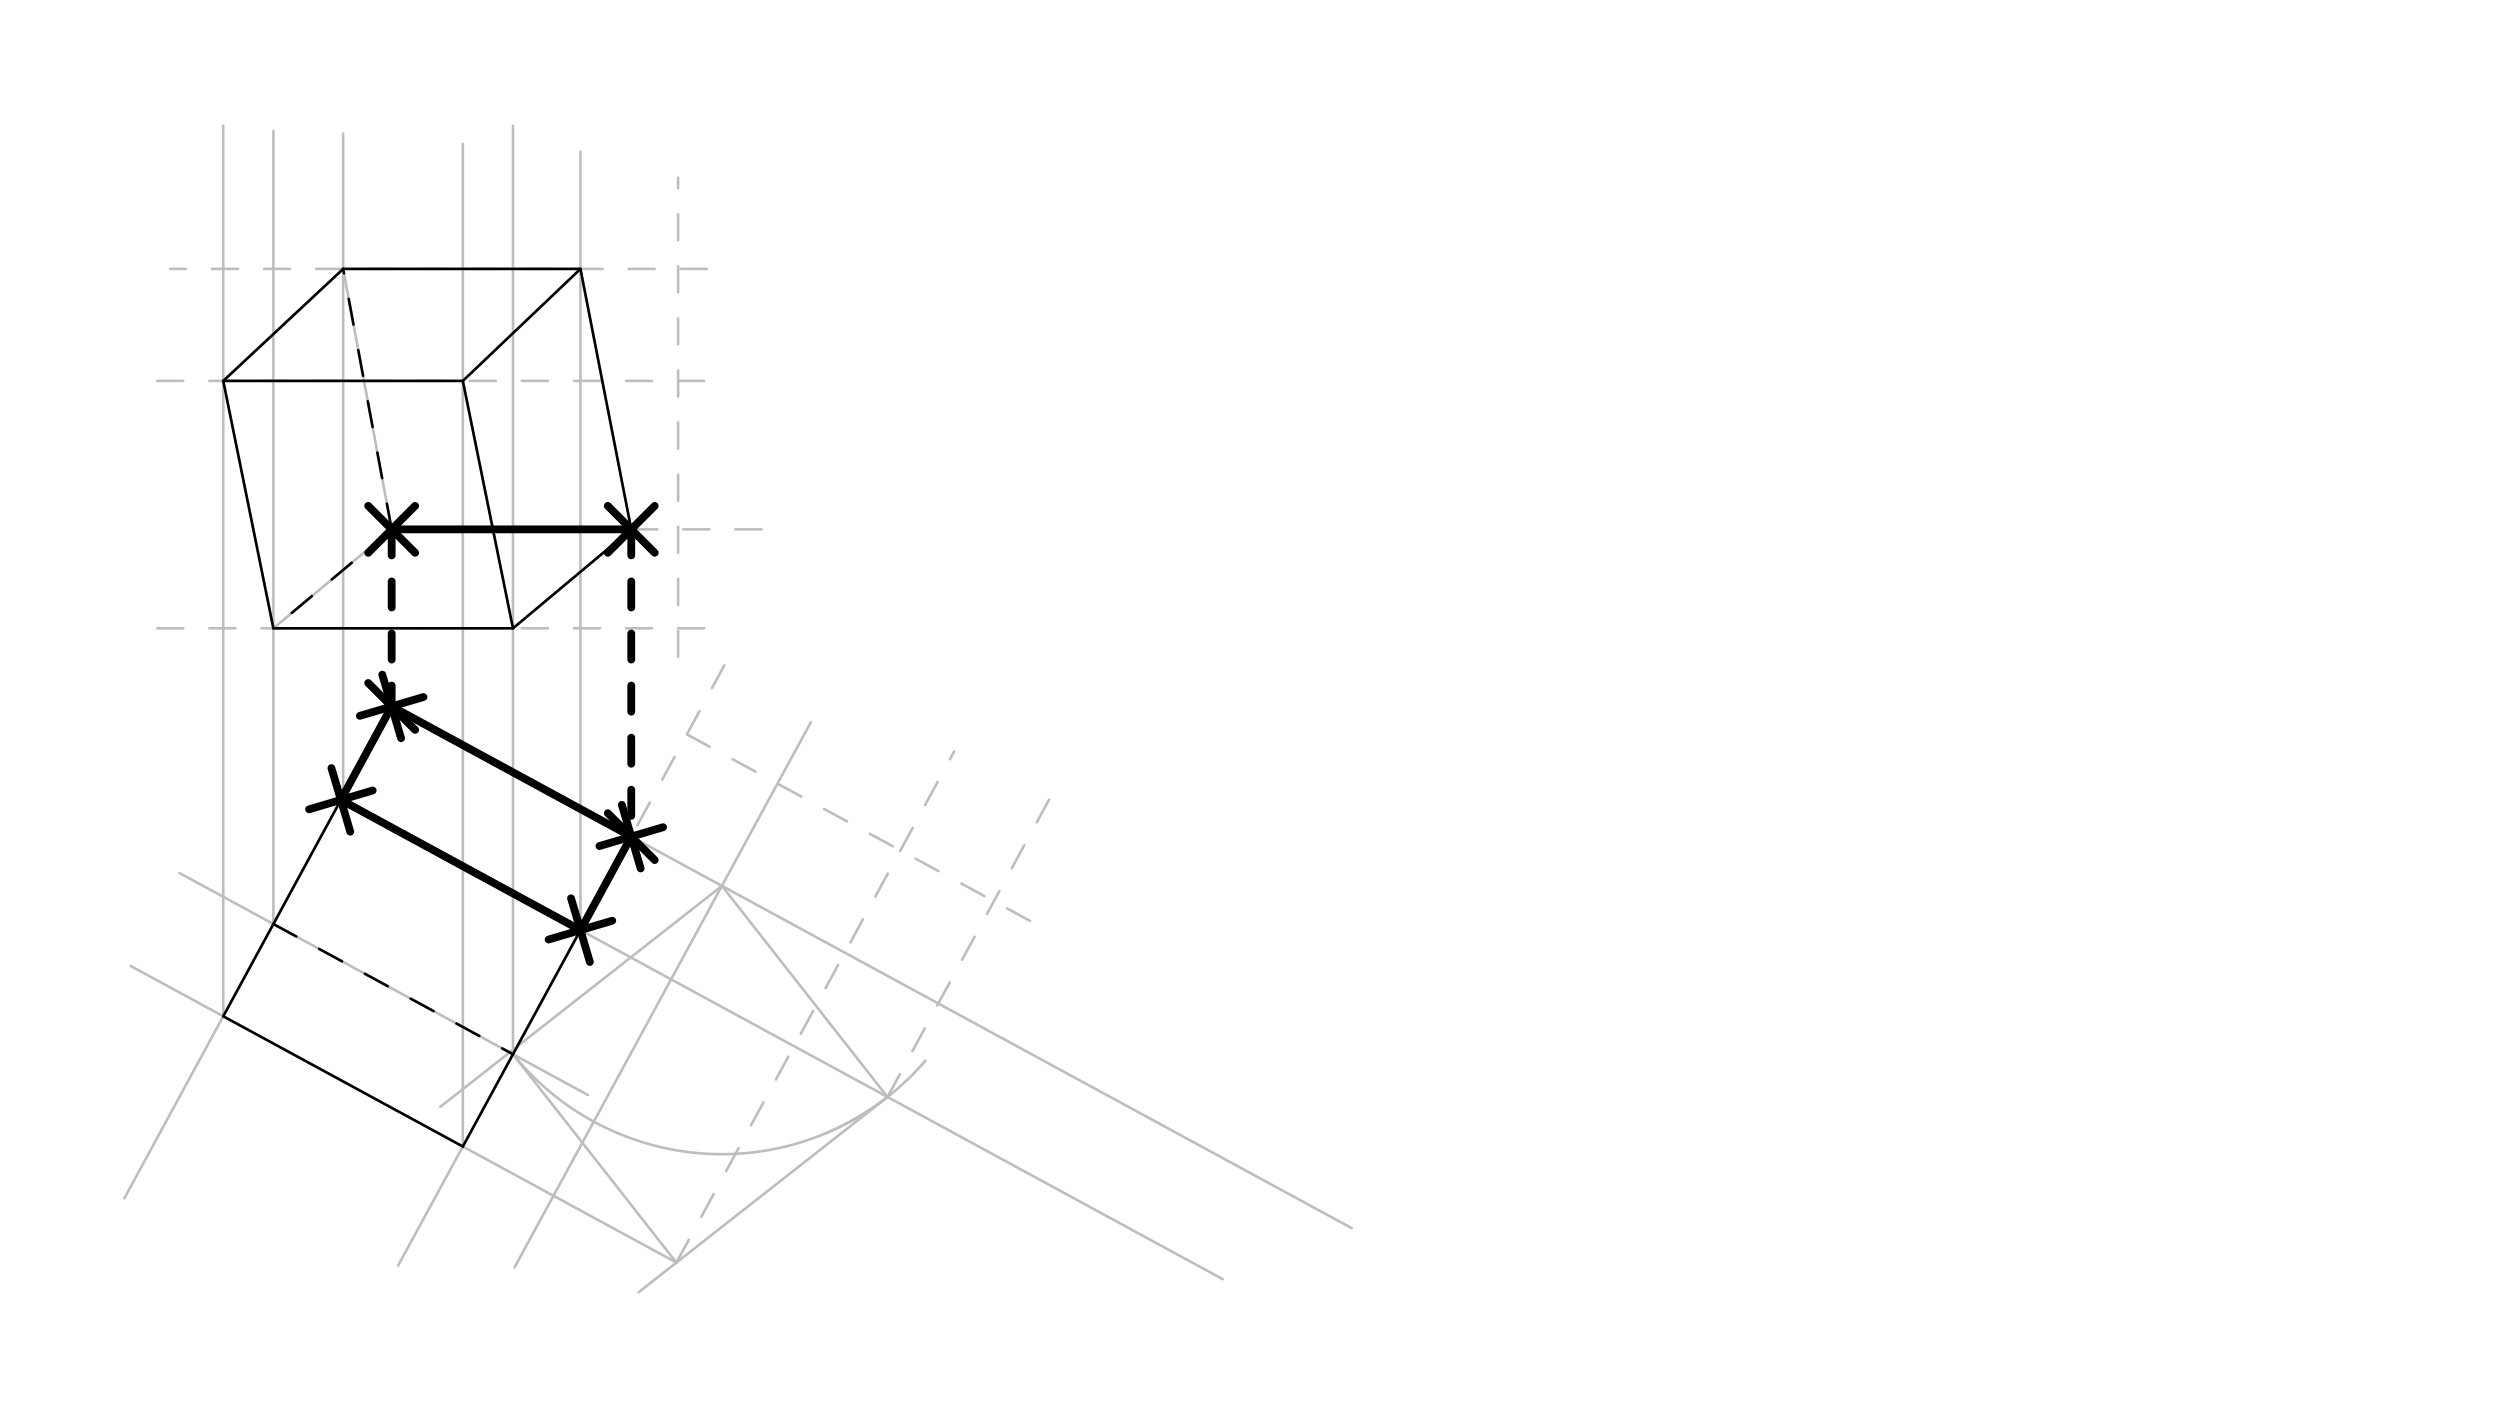 <svg xmlns="http://www.w3.org/2000/svg" class="svg--1it" height="100%" preserveAspectRatio="xMidYMid meet" viewBox="0 0 960 540" width="100%"><defs><marker id="marker-arrow" markerHeight="16" markerUnits="userSpaceOnUse" markerWidth="24" orient="auto-start-reverse" refX="24" refY="4" viewBox="0 0 24 8"><path d="M 0 0 L 24 4 L 0 8 z" stroke="inherit"></path></marker></defs><g class="aux-layer--1FB"><g class="element--2qn"><line stroke="#BDBDBD" stroke-dasharray="none" stroke-linecap="round" stroke-width="1" x1="242.4" x2="519.021" y1="321.267" y2="471.604"></line></g><g class="element--2qn"><line stroke="#BDBDBD" stroke-dasharray="none" stroke-linecap="round" stroke-width="1" x1="222.891" x2="469.539" y1="357.164" y2="491.212"></line></g><g class="element--2qn"><line stroke="#BDBDBD" stroke-dasharray="none" stroke-linecap="round" stroke-width="1" x1="311.4" x2="197.609" y1="277.267" y2="486.641"></line></g><g class="element--2qn"><path d="M 355.4 407.267 A 103.027 103.027 0 0 1 317.022 435.205" fill="none" stroke="#BDBDBD" stroke-dasharray="none" stroke-linecap="round" stroke-width="1"></path></g><g class="element--2qn"><line stroke="#BDBDBD" stroke-dasharray="none" stroke-linecap="round" stroke-width="1" x1="277.206" x2="340.797" y1="340.183" y2="421.243"></line></g><g class="element--2qn"><line stroke="#BDBDBD" stroke-dasharray="none" stroke-linecap="round" stroke-width="1" x1="277.206" x2="169.104" y1="340.183" y2="424.988"></line></g><g class="element--2qn"><line stroke="#BDBDBD" stroke-dasharray="none" stroke-linecap="round" stroke-width="1" x1="340.797" x2="245.203" y1="421.243" y2="496.235"></line></g><g class="element--2qn"><path d="M 340.797 421.243 A 103.027 103.027 0 0 1 196.146 403.774" fill="none" stroke="#BDBDBD" stroke-dasharray="none" stroke-linecap="round" stroke-width="1"></path></g><g class="element--2qn"><line stroke="#BDBDBD" stroke-dasharray="none" stroke-linecap="round" stroke-width="1" x1="196.146" x2="259.737" y1="403.774" y2="484.834"></line></g><g class="element--2qn"><line stroke="#BDBDBD" stroke-dasharray="none" stroke-linecap="round" stroke-width="1" x1="222.891" x2="152.889" y1="357.164" y2="485.967"></line></g><g class="element--2qn"><line stroke="#BDBDBD" stroke-dasharray="none" stroke-linecap="round" stroke-width="1" x1="130.891" x2="47.755" y1="307.164" y2="460.133"></line></g><g class="element--2qn"><line stroke="#BDBDBD" stroke-dasharray="none" stroke-linecap="round" stroke-width="1" x1="196.981" x2="68.966" y1="404.838" y2="335.264"></line></g><g class="element--2qn"><line stroke="#BDBDBD" stroke-dasharray="none" stroke-linecap="round" stroke-width="1" x1="196.981" x2="225.746" y1="404.838" y2="420.471"></line></g><g class="element--2qn"><line stroke="#BDBDBD" stroke-dasharray="none" stroke-linecap="round" stroke-width="1" x1="259.737" x2="50.133" y1="484.834" y2="370.918"></line></g><g class="element--2qn"><line stroke="#BDBDBD" stroke-dasharray="none" stroke-linecap="round" stroke-width="1" x1="131.766" x2="131.766" y1="304.56" y2="51.267"></line></g><g class="element--2qn"><line stroke="#BDBDBD" stroke-dasharray="none" stroke-linecap="round" stroke-width="1" x1="222.891" x2="222.891" y1="357.164" y2="58.267"></line></g><g class="element--2qn"><line stroke="#BDBDBD" stroke-dasharray="none" stroke-linecap="round" stroke-width="1" x1="104.981" x2="104.981" y1="354.838" y2="50.267"></line></g><g class="element--2qn"><line stroke="#BDBDBD" stroke-dasharray="none" stroke-linecap="round" stroke-width="1" x1="85.728" x2="85.728" y1="390.263" y2="48.267"></line></g><g class="element--2qn"><line stroke="#BDBDBD" stroke-dasharray="none" stroke-linecap="round" stroke-width="1" x1="177.728" x2="177.728" y1="440.263" y2="55.267"></line></g><g class="element--2qn"><line stroke="#BDBDBD" stroke-dasharray="none" stroke-linecap="round" stroke-width="1" x1="196.981" x2="196.981" y1="404.838" y2="48.267"></line></g><g class="element--2qn"><line stroke="#BDBDBD" stroke-dasharray="10" stroke-linecap="round" stroke-width="1" x1="340.797" x2="402.991" y1="421.243" y2="306.805"></line></g><g class="element--2qn"><line stroke="#BDBDBD" stroke-dasharray="10" stroke-linecap="round" stroke-width="1" x1="259.737" x2="366.401" y1="484.834" y2="288.571"></line></g><g class="element--2qn"><line stroke="#BDBDBD" stroke-dasharray="10" stroke-linecap="round" stroke-width="1" x1="196.981" x2="281.036" y1="404.838" y2="250.177"></line></g><g class="element--2qn"><line stroke="#BDBDBD" stroke-dasharray="10" stroke-linecap="round" stroke-width="1" x1="242.4" x2="293.4" y1="203.267" y2="203.267"></line></g><g class="element--2qn"><line stroke="#BDBDBD" stroke-dasharray="10" stroke-linecap="round" stroke-width="1" x1="263.743" x2="403.488" y1="281.996" y2="357.945"></line></g><g class="element--2qn"><line stroke="#BDBDBD" stroke-dasharray="10" stroke-linecap="round" stroke-width="1" x1="260.4" x2="260.4" y1="252.267" y2="68.267"></line></g><g class="element--2qn"><line stroke="#BDBDBD" stroke-dasharray="10" stroke-linecap="round" stroke-width="1" x1="270.4" x2="55.4" y1="241.267" y2="241.267"></line></g><g class="element--2qn"><line stroke="#BDBDBD" stroke-dasharray="10" stroke-linecap="round" stroke-width="1" x1="270.4" x2="58.4" y1="146.267" y2="146.267"></line></g><g class="element--2qn"><line stroke="#BDBDBD" stroke-dasharray="10" stroke-linecap="round" stroke-width="1" x1="271.4" x2="65.4" y1="103.267" y2="103.267"></line></g><g class="element--2qn"><line stroke="#BDBDBD" stroke-dasharray="none" stroke-linecap="round" stroke-width="1" x1="131.766" x2="222.891" y1="103.267" y2="103.267"></line></g><g class="element--2qn"><line stroke="#BDBDBD" stroke-dasharray="none" stroke-linecap="round" stroke-width="1" x1="222.891" x2="242.4" y1="103.267" y2="203.267"></line></g><g class="element--2qn"><line stroke="#BDBDBD" stroke-dasharray="none" stroke-linecap="round" stroke-width="1" x1="131.766" x2="150.4" y1="103.267" y2="203.267"></line></g><g class="element--2qn"><line stroke="#BDBDBD" stroke-dasharray="none" stroke-linecap="round" stroke-width="1" x1="131.766" x2="85.728" y1="103.267" y2="146.267"></line></g><g class="element--2qn"><line stroke="#BDBDBD" stroke-dasharray="none" stroke-linecap="round" stroke-width="1" x1="150.4" x2="104.981" y1="203.267" y2="241.267"></line></g><g class="element--2qn"><line stroke="#BDBDBD" stroke-dasharray="none" stroke-linecap="round" stroke-width="1" x1="85.728" x2="104.981" y1="146.267" y2="241.267"></line></g><g class="element--2qn"><line stroke="#BDBDBD" stroke-dasharray="none" stroke-linecap="round" stroke-width="1" x1="196.981" x2="242.4" y1="241.267" y2="203.267"></line></g><g class="element--2qn"><line stroke="#BDBDBD" stroke-dasharray="none" stroke-linecap="round" stroke-width="1" x1="196.981" x2="104.981" y1="241.267" y2="241.267"></line></g><g class="element--2qn"><line stroke="#BDBDBD" stroke-dasharray="none" stroke-linecap="round" stroke-width="1" x1="85.728" x2="177.728" y1="146.267" y2="146.267"></line></g><g class="element--2qn"><line stroke="#BDBDBD" stroke-dasharray="none" stroke-linecap="round" stroke-width="1" x1="177.728" x2="222.891" y1="146.267" y2="103.267"></line></g><g class="element--2qn"><line stroke="#BDBDBD" stroke-dasharray="none" stroke-linecap="round" stroke-width="1" x1="196.981" x2="177.728" y1="241.267" y2="146.267"></line></g></g><g class="main-layer--3Vd"><g class="element--2qn"><line stroke="#000000" stroke-dasharray="none" stroke-linecap="round" stroke-width="3" x1="150.4" x2="242.4" y1="203.267" y2="203.267"></line><path d="M159.4,194.267 l-18,18" stroke="#000000" stroke-linecap="round" stroke-width="3" transform="rotate(0, 150.4, 203.267)"></path><path d="M251.4,194.267 l-18,18" stroke="#000000" stroke-linecap="round" stroke-width="3" transform="rotate(180, 242.4, 203.267)"></path></g><g class="element--2qn"><line stroke="#000000" stroke-dasharray="10" stroke-linecap="round" stroke-width="3" x1="150.4" x2="150.4" y1="203.267" y2="271.267"></line><path d="M159.4,194.267 l-18,18" stroke="#000000" stroke-linecap="round" stroke-width="3" transform="rotate(90, 150.4, 203.267)"></path><path d="M159.4,262.267 l-18,18" stroke="#000000" stroke-linecap="round" stroke-width="3" transform="rotate(270, 150.4, 271.267)"></path></g><g class="element--2qn"><line stroke="#000000" stroke-dasharray="10" stroke-linecap="round" stroke-width="3" x1="242.4" x2="242.4" y1="203.267" y2="321.267"></line><path d="M251.4,194.267 l-18,18" stroke="#000000" stroke-linecap="round" stroke-width="3" transform="rotate(90, 242.4, 203.267)"></path><path d="M251.4,312.267 l-18,18" stroke="#000000" stroke-linecap="round" stroke-width="3" transform="rotate(270, 242.4, 321.267)"></path></g><g class="element--2qn"><line stroke="#000000" stroke-dasharray="none" stroke-linecap="round" stroke-width="3" x1="150.4" x2="242.4" y1="271.267" y2="321.267"></line><path d="M159.4,262.267 l-18,18" stroke="#000000" stroke-linecap="round" stroke-width="3" transform="rotate(28.523, 150.4, 271.267)"></path><path d="M251.4,312.267 l-18,18" stroke="#000000" stroke-linecap="round" stroke-width="3" transform="rotate(208.523, 242.4, 321.267)"></path></g><g class="element--2qn"><line stroke="#000000" stroke-dasharray="none" stroke-linecap="round" stroke-width="3" x1="242.4" x2="222.891" y1="321.267" y2="357.164"></line><path d="M251.4,312.267 l-18,18" stroke="#000000" stroke-linecap="round" stroke-width="3" transform="rotate(118.523, 242.4, 321.267)"></path><path d="M231.891,348.164 l-18,18" stroke="#000000" stroke-linecap="round" stroke-width="3" transform="rotate(298.523, 222.891, 357.164)"></path></g><g class="element--2qn"><line stroke="#000000" stroke-dasharray="none" stroke-linecap="round" stroke-width="3" x1="222.891" x2="130.891" y1="357.164" y2="307.164"></line><path d="M231.891,348.164 l-18,18" stroke="#000000" stroke-linecap="round" stroke-width="3" transform="rotate(208.523, 222.891, 357.164)"></path><path d="M139.891,298.164 l-18,18" stroke="#000000" stroke-linecap="round" stroke-width="3" transform="rotate(28.523, 130.891, 307.164)"></path></g><g class="element--2qn"><line stroke="#000000" stroke-dasharray="none" stroke-linecap="round" stroke-width="3" x1="150.4" x2="130.891" y1="271.267" y2="307.164"></line><path d="M159.4,262.267 l-18,18" stroke="#000000" stroke-linecap="round" stroke-width="3" transform="rotate(118.523, 150.4, 271.267)"></path><path d="M139.891,298.164 l-18,18" stroke="#000000" stroke-linecap="round" stroke-width="3" transform="rotate(298.523, 130.891, 307.164)"></path></g><g class="element--2qn"><line stroke="#000000" stroke-dasharray="10" stroke-linecap="round" stroke-width="1" x1="150.4" x2="104.981" y1="203.267" y2="241.267"></line></g><g class="element--2qn"><line stroke="#000000" stroke-dasharray="10" stroke-linecap="round" stroke-width="1" x1="150.4" x2="131.766" y1="203.267" y2="103.267"></line></g><g class="element--2qn"><line stroke="#000000" stroke-dasharray="10" stroke-linecap="round" stroke-width="1" x1="104.981" x2="196.981" y1="354.838" y2="404.838"></line></g><g class="element--2qn"><line stroke="#000000" stroke-dasharray="none" stroke-linecap="round" stroke-width="1" x1="85.728" x2="130.891" y1="390.263" y2="307.164"></line></g><g class="element--2qn"><line stroke="#000000" stroke-dasharray="none" stroke-linecap="round" stroke-width="1" x1="85.728" x2="177.728" y1="390.263" y2="440.263"></line></g><g class="element--2qn"><line stroke="#000000" stroke-dasharray="none" stroke-linecap="round" stroke-width="1" x1="177.728" x2="222.891" y1="440.263" y2="357.164"></line></g><g class="element--2qn"><line stroke="#000000" stroke-dasharray="none" stroke-linecap="round" stroke-width="1" x1="85.728" x2="131.766" y1="146.267" y2="103.267"></line></g><g class="element--2qn"><line stroke="#000000" stroke-dasharray="none" stroke-linecap="round" stroke-width="1" x1="104.981" x2="85.728" y1="241.267" y2="146.267"></line></g><g class="element--2qn"><line stroke="#000000" stroke-dasharray="none" stroke-linecap="round" stroke-width="1" x1="104.981" x2="196.981" y1="241.267" y2="241.267"></line></g><g class="element--2qn"><line stroke="#000000" stroke-dasharray="none" stroke-linecap="round" stroke-width="1" x1="131.766" x2="222.891" y1="103.267" y2="103.267"></line></g><g class="element--2qn"><line stroke="#000000" stroke-dasharray="none" stroke-linecap="round" stroke-width="1" x1="196.981" x2="177.728" y1="241.267" y2="146.267"></line></g><g class="element--2qn"><line stroke="#000000" stroke-dasharray="none" stroke-linecap="round" stroke-width="1" x1="85.728" x2="177.728" y1="146.267" y2="146.267"></line></g><g class="element--2qn"><line stroke="#000000" stroke-dasharray="none" stroke-linecap="round" stroke-width="1" x1="222.891" x2="242.4" y1="103.267" y2="203.267"></line></g><g class="element--2qn"><line stroke="#000000" stroke-dasharray="none" stroke-linecap="round" stroke-width="1" x1="177.728" x2="222.891" y1="146.267" y2="103.267"></line></g><g class="element--2qn"><line stroke="#000000" stroke-dasharray="none" stroke-linecap="round" stroke-width="1" x1="196.981" x2="242.4" y1="241.267" y2="203.267"></line></g></g><g class="snaps-layer--2PT"></g><g class="temp-layer--rAP"></g></svg>